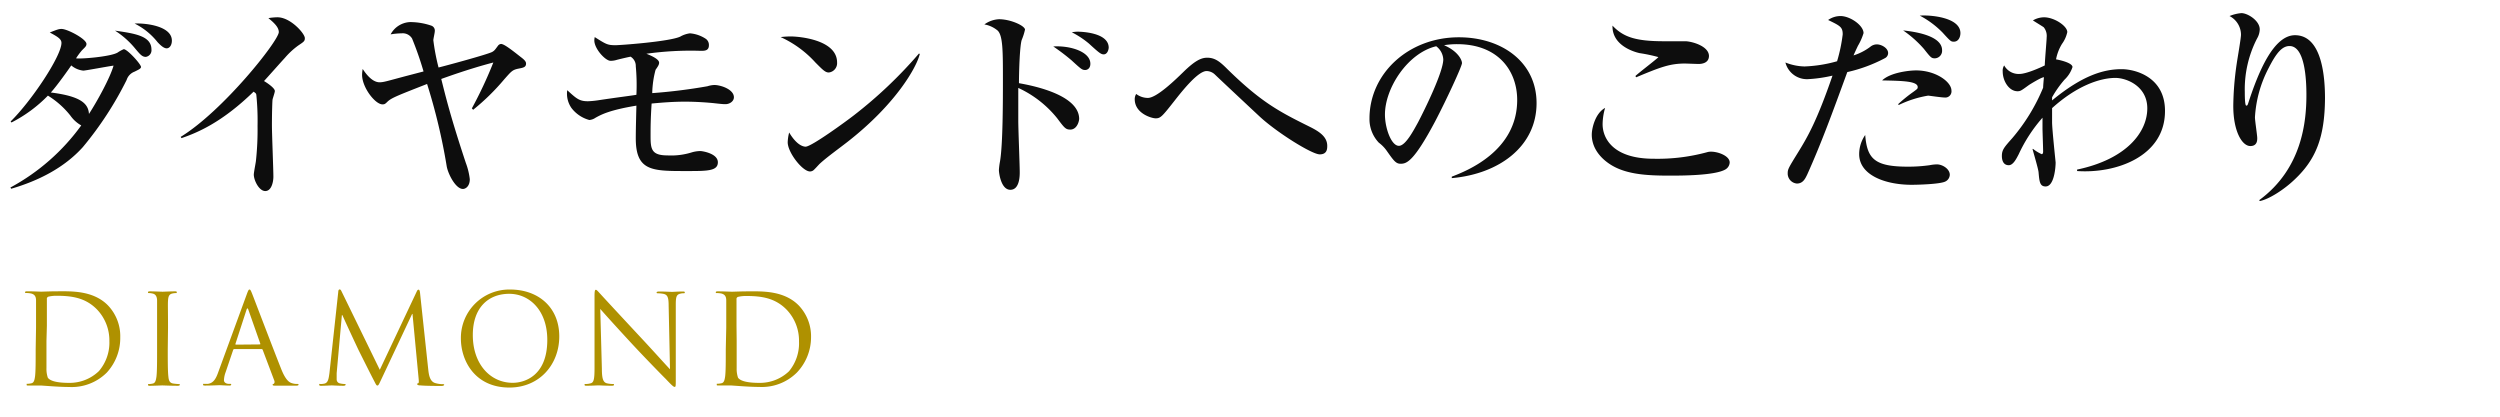 <svg id="レイヤー_1" data-name="レイヤー 1" xmlns="http://www.w3.org/2000/svg" viewBox="0 0 480 80"><defs><style>.cls-1{fill:#0d0d0d}.cls-2{fill:#af9100}</style></defs><title>subhead_diamond</title><path class="cls-1" d="M25.83 13.76a2.52 2.52 0 0 0-1.52 1.6 66 66 0 0 1-8.4 12.88c-3.6 4-8.56 6.48-13.76 8L2 36a40.5 40.5 0 0 0 13.6-11.92 6.26 6.26 0 0 1-2.08-1.88 16.62 16.62 0 0 0-4.32-3.84 26.68 26.68 0 0 1-7 5.16l-.16-.2c4-3.92 9.76-12.56 9.76-15.08 0-.76-.76-1.2-2.24-2 1.6-.64 1.8-.68 2.28-.68 1.08 0 4.76 1.92 4.76 2.88 0 .4-.2.56-.88 1.24a13.45 13.45 0 0 0-1.12 1.52c.92.16 6.72-.32 8-1.12a6.85 6.85 0 0 1 1.16-.64c.68 0 3.32 2.88 3.32 3.44-.08.32-.37.44-1.25.88zm-9.83-.2a4.27 4.27 0 0 1-2.32-1c-.4.6-2.68 3.84-3.92 5.2 5.8.72 7.2 2.16 7.32 4.12 1.64-2.52 4.12-7.08 4.72-9.28-.96.12-5.4.96-5.8.96zm12-2.64c-.72 0-1.08-.44-2.28-1.88a16.64 16.64 0 0 0-3.64-3.16c3.8.56 7 1 7 3.64a1.28 1.28 0 0 1-1.08 1.4zm4-1.64c-.56 0-1.2-.6-1.76-1.2a13 13 0 0 0-4.4-3.56C28 4.41 33 5 33 7.8c0 .88-.45 1.48-1 1.48zm25.29-.56a14.61 14.61 0 0 0-2.6 2.4c-.64.68-3.4 3.8-4 4.44.68.4 2.08 1.36 2.08 1.92 0 .28-.4 1.4-.44 1.64s-.12 2.44-.12 5c0 1.56.28 8.44.28 9.8 0 1-.36 2.76-1.56 2.76s-2.2-2.08-2.2-3.16c0-.4.36-2.2.4-2.56a55.4 55.4 0 0 0 .32-6.8 49.44 49.44 0 0 0-.24-6c-.08-.24-.08-.24-.52-.56-6.08 5.92-10.8 7.88-13.84 8.92l-.16-.24c8.16-5 18.84-18.48 18.84-20.12 0-1-1.08-1.92-2-2.68a10.59 10.59 0 0 1 1.76-.16c2.48 0 5.24 3.12 5.24 4 0 .56-.16.68-1.24 1.4zm42.15 4.48c-1.08.24-1.28.52-2.6 2a42.71 42.71 0 0 1-6 5.88l-.24-.28a79.74 79.74 0 0 0 4.12-8.8c-1.84.48-5.12 1.4-10 3.16.84 3.36 1.8 7.32 4.72 16.12a13.16 13.16 0 0 1 .76 3.12c0 1.4-.84 1.88-1.32 1.88-1.4 0-2.88-2.92-3.12-4.4A113.37 113.37 0 0 0 82 16.12c-5.6 2.2-6.76 2.64-7.56 3.36-.48.48-.6.56-1 .56-1.4 0-3.92-3.24-3.92-5.68a6.69 6.69 0 0 1 .12-1.12c.32.48 1.64 2.56 3.24 2.56.76 0 1.32-.2 4.92-1.16l3.52-.92a63 63 0 0 0-2.2-6.32 2.09 2.09 0 0 0-2-1 13.61 13.61 0 0 0-2.12.2 4.45 4.45 0 0 1 3.72-2.36 12.62 12.62 0 0 1 4.08.68A1 1 0 0 1 83.48 6c0 .28-.28 1.48-.28 1.72a41.14 41.14 0 0 0 1 5.24c1.32-.32 9.6-2.56 10.32-3 .44-.24.6-.52 1.08-1.16a.82.82 0 0 1 .6-.36c.6 0 2.12 1.2 3.8 2.52.8.6 1 .92 1 1.24 0 .72-.52.8-1.56 1zm39.83 6.8c-.32 0-.52 0-2.28-.2-2.08-.2-3.92-.28-5.52-.28-2.12 0-4.24.16-6.36.36-.2 3.12-.2 4.64-.2 6.2 0 2.56.16 3.76 3.28 3.76a13.28 13.28 0 0 0 4.68-.6 6.21 6.21 0 0 1 1.6-.24c.32 0 3.36.44 3.36 2.16s-2.12 1.68-6.16 1.68c-6.48 0-9.6 0-9.6-6.28 0-1.68.08-4.6.12-6.28-5.08.84-6.68 1.68-7.84 2.32a2.44 2.44 0 0 1-1.2.44 6.43 6.43 0 0 1-3.44-2.32 4.79 4.79 0 0 1-.8-3.4c1.8 1.64 2.32 2.12 4 2.12a18.23 18.23 0 0 0 2.28-.24c3.76-.56 6.12-.84 7-1a39 39 0 0 0-.12-5.48 2.07 2.07 0 0 0-1-1.84c-1 .2-2.12.48-2.6.6a4 4 0 0 1-1.24.2c-1 0-3.12-2.32-3.12-3.92a3.49 3.49 0 0 1 .08-.64c2.2 1.4 2.48 1.56 4 1.56.88 0 10.28-.68 12.4-1.64a5 5 0 0 1 1.88-.64 6.43 6.43 0 0 1 3.08 1.08 1.44 1.44 0 0 1 .56 1.2c0 1.08-.84 1.08-1.56 1.08a61.09 61.09 0 0 0-10.44.56c.8.32 2.44 1 2.44 1.72 0 .36-.2.68-.68 1.36a18.77 18.77 0 0 0-.64 4.48 105.41 105.41 0 0 0 10.6-1.32 4.87 4.87 0 0 1 1.32-.24c1.24 0 3.76.84 3.76 2.36 0 .76-.8 1.32-1.64 1.32zm19.85-6.08c-.68 0-1.2-.56-2.56-1.92a20.37 20.37 0 0 0-6.68-4.88 15.6 15.6 0 0 1 2-.12c1.36 0 8.84.56 8.84 5a1.8 1.8 0 0 1-1.6 1.92zm3.6 13.32c-1.48 1.16-3.88 2.88-5.24 4.12-.24.2-1.16 1.28-1.4 1.4a1.09 1.09 0 0 1-.56.16c-1.44 0-4.28-3.64-4.28-5.6a8.46 8.46 0 0 1 .28-1.88c1.28 2.16 2.48 2.72 3.16 2.72 1.12 0 7.8-4.88 9.24-6a85.08 85.08 0 0 0 12.52-11.88l.16.08c-.6 2.56-4.6 9.64-13.88 16.88zm42.79-2.36c-.88 0-1.12-.28-2.52-2.16a20.69 20.69 0 0 0-7.48-5.84v6.36c0 1.56.28 8.44.28 9.84 0 .6 0 3.36-1.8 3.36s-2.2-3.24-2.2-3.8A13.29 13.29 0 0 1 192 31c.56-3.24.56-11.8.56-15.52 0-5.64 0-8.6-1-9.6A5.4 5.4 0 0 0 189 4.69a5.22 5.22 0 0 1 2.8-1c2.28 0 5 1.28 5 2a11.21 11.21 0 0 1-.64 2c-.4 1.36-.52 6.56-.52 8.28 2.24.4 11.56 2.12 11.56 6.88-.09.91-.65 2.03-1.69 2.03zm2.84-11.44c-.6 0-.8-.2-2.64-1.88a40.3 40.3 0 0 0-3.48-2.64c3.24-.2 7.12 1 7.12 3.32 0 .92-.6 1.2-1 1.2zm3.56-3c-.52 0-.92-.32-2.84-2.08a17.24 17.24 0 0 0-3.28-2.16 6.71 6.71 0 0 1 1.08-.12c.16 0 6 0 6 3.08-.04.6-.36 1.28-.96 1.28zm41.48 19.2c-1.52 0-8.36-4.28-11.64-7.36-1.16-1.08-7.36-6.88-8.52-8a2.37 2.37 0 0 0-1.56-.64c-1.64 0-4.6 3.72-6.08 5.6-2.48 3.16-2.76 3.48-3.72 3.48-.72 0-4-.92-4-3.68a1.87 1.87 0 0 1 .28-1 3.72 3.72 0 0 0 2.24.76c1.68 0 5.2-3.4 6.76-4.92 2.28-2.24 3.48-2.8 4.64-2.8 1.52 0 2.48.8 3.88 2.2 6.56 6.44 10.12 8.24 15.84 11.08 1.84.92 3.32 1.92 3.32 3.64 0 .52 0 1.64-1.44 1.64zm25.35 4.28C281.66 32.8 291.3 29 291.3 19.2c0-5.56-3.6-10.72-11.52-10.72a15.35 15.35 0 0 0-2.52.2c2.68 1.16 3.44 2.84 3.44 3.44s-3 7.08-5.16 11.2c-4.16 7.84-5.52 8.12-6.64 8.12-.88 0-1.32-.6-2.56-2.36a6.93 6.93 0 0 0-1.6-1.68 6.56 6.56 0 0 1-1.8-4.64c0-8.6 7.44-15.6 17.16-15.6 8.2 0 14.92 4.72 14.92 12.64 0 8.32-7.2 13.6-16.28 14.4zM265.91 22c0 2.56 1.2 6 2.68 6 1.28 0 2.84-3 3.68-4.52 1.28-2.44 4.84-9.68 4.84-12.08a3.36 3.36 0 0 0-1.36-2.52c-5.44 1.28-9.84 8-9.84 13.12zm65.39 10.52c-2 1.2-8.56 1.2-10.68 1.2-4 0-8-.16-11-1.88-1.76-1-4-3-4-6 0-1.16.64-4.08 2.56-5.12a11.61 11.61 0 0 0-.48 3.12c0 2.72 2 6.64 9.8 6.64a36.19 36.19 0 0 0 10.2-1.24 2.66 2.66 0 0 1 .84-.12c1.32 0 3.56.8 3.56 2.08a1.64 1.64 0 0 1-.8 1.32zm-5.16-20.24c-.4 0-2.28-.08-2.64-.08-2.92 0-4.76.72-9.36 2.64l-.14-.24c.64-.64 4.4-3.48 4.4-3.64a30.41 30.41 0 0 0-3.6-.76c-.36-.08-5.32-1.16-5.2-5.28 2.08 2.2 4.44 3 9.92 3h4.16c1.4.08 4.44 1 4.44 2.84-.02 1.36-1.38 1.52-1.98 1.52zm35.78-1.12a28.93 28.93 0 0 1-7.24 2.68c-2.92 8-5 13.68-7.68 19.64-.4.84-.84 1.76-2 1.76a1.93 1.93 0 0 1-1.76-2c0-.76.2-1.08 2-4s3.6-6 6.6-14.72a26.84 26.84 0 0 1-4.76.68 4.26 4.26 0 0 1-4.28-3.2 10.45 10.45 0 0 0 3.68.76 26.18 26.18 0 0 0 6.24-1 30.85 30.85 0 0 0 1.08-5.16c0-1.4-.48-1.64-2.8-2.76a4.14 4.14 0 0 1 2.36-.76c1.88 0 4.44 1.8 4.44 3.28a11.08 11.08 0 0 1-1.08 2.44c-.36.76-.64 1.36-.84 1.84a10.74 10.74 0 0 0 3.2-1.64 2 2 0 0 1 1.28-.48c.84 0 2.16.68 2.16 1.68a1.1 1.1 0 0 1-.6.96zm11.52 23.72c-1.08.48-5.16.6-6.4.6-5.12 0-10.08-1.88-10.08-5.88a6.47 6.47 0 0 1 1.16-3.68c.36 4.6 1.84 6.08 8.2 6.08a29.08 29.08 0 0 0 4.16-.28 7.93 7.93 0 0 1 1.4-.16c1.08 0 2.48.88 2.48 2a1.5 1.5 0 0 1-.92 1.32zm-.12-16.16c-.52 0-3-.36-3.12-.36a20.65 20.65 0 0 0-5.64 1.8l-.12-.16a29.09 29.09 0 0 1 2.92-2.36c.76-.56.84-.6.84-.92 0-1.16-3-1.2-6.84-1.28 1.64-1.56 5.32-1.92 6.52-1.92 3.8 0 6.8 2.2 6.8 3.88a1.19 1.19 0 0 1-1.36 1.32zm-1.8-7.52c-.68 0-.8-.12-2.12-1.8a21.38 21.38 0 0 0-4-3.56c1.8.2 7.48.88 7.48 3.8a1.45 1.45 0 0 1-1.36 1.56zm3.64-3.2c-.56 0-.6 0-2.2-1.76A17.5 17.5 0 0 0 368.6 3c1.88-.16 7.8.28 7.8 3.36 0 .77-.4 1.64-1.24 1.64zm23.64 24.84v-.28c9.52-2 13.48-7.2 13.48-11.76 0-4.28-4-5.84-6.12-5.84-3 0-7.48 1.56-12.16 5.8v2.72c0 1.32.68 7.6.68 7.72 0 .8-.24 4.6-1.92 4.6-1.12 0-1.2-.92-1.36-2.76-.08-.72-1-3.8-1.16-4.44h.12a7.91 7.91 0 0 0 1.64 1c.2 0 .28-.24.28-.48 0-.72-.12-3.88-.12-4.52v-2a28.91 28.91 0 0 0-4.56 7c-.48.92-1.08 2.12-1.92 2.12-1.2 0-1.32-1.24-1.32-1.76 0-1.2.44-1.68 2-3.44a36.14 36.14 0 0 0 5.92-9.68c0-.28.12-1.72.16-2-.4-.08-2.76 1.4-2.88 1.48-1.48 1.08-1.64 1.2-2.2 1.2-1.6 0-2.84-1.92-2.84-3.8a1.87 1.87 0 0 1 .28-1.16 3.17 3.17 0 0 0 2.92 1.64c1.32 0 4-1.2 4.88-1.64 0-.84.36-4.84.36-5.4a2.62 2.62 0 0 0-.56-1.92c-.2-.16-1.4-.88-2.08-1.32a4.32 4.32 0 0 1 2.12-.6c2 0 4.48 1.68 4.48 2.84a5.9 5.9 0 0 1-1 2.24 8.75 8.75 0 0 0-1.16 3c.08 0 3.16.56 3.16 1.48a5.74 5.74 0 0 1-1.52 2.4 20.49 20.49 0 0 0-2.4 3.4v.6c5.92-4.88 10-6 13.36-6 2.52 0 8.32 1.44 8.32 8 .03 8.8-9.48 12.08-16.88 11.56zm41.75 1.64c-2 1.92-4.88 3.76-6.64 4.12l-.16-.16c8.32-6.08 9.08-15.24 9.08-20.24 0-2.72-.24-9.36-3.24-9.36-1.4 0-2.52 1.28-4 4.2a23.21 23.21 0 0 0-2.64 9.48c0 .64.44 3.44.44 4 0 .4 0 1.52-1.32 1.52-1.6 0-3.28-2.84-3.28-7.68a59.3 59.3 0 0 1 .68-8.28c.12-.84.8-4.72.8-5.44a4.06 4.06 0 0 0-2.2-3.56 7.58 7.58 0 0 1 2.28-.56c1.2 0 3.52 1.44 3.52 3.12a3.64 3.64 0 0 1-.52 1.76A21.36 21.36 0 0 0 431 17.68c0 .48 0 2.6.28 2.6s.28-.24.36-.4c2-6.2 4.92-13.12 9-13.12 5.28 0 5.76 8.32 5.76 12.12-.05 7.6-1.81 11.8-5.85 15.6z"/><path class="cls-2" d="M6.92 62.89v-5.18c0-.76-.24-1.2-1-1.37a4.49 4.49 0 0 0-.92-.08c-.1 0-.19 0-.19-.14s.12-.19.38-.19c1.08 0 2.59.07 2.71.07.29 0 1.8-.07 3.24-.07 2.38 0 6.77-.22 9.62 2.74a8.57 8.57 0 0 1 2.33 6.1 9.81 9.81 0 0 1-2.59 6.77 9.54 9.54 0 0 1-7.27 2.76c-1 0-2.3-.07-3.34-.14l-2-.14H5.5c-.39 0-.38 0-.38-.19s0-.14.19-.14a3.71 3.71 0 0 0 .72-.1c.48-.1.6-.62.7-1.32.12-1 .12-2.9.12-5.21zm2 2.59v5.21a5.26 5.26 0 0 0 .26 1.82c.31.46 1.25 1 4.08 1A8.06 8.06 0 0 0 19 71.24a8.4 8.4 0 0 0 2-5.74 8.59 8.59 0 0 0-2.3-6c-2.26-2.38-5-2.71-7.85-2.71a6.4 6.4 0 0 0-1.56.17.43.43 0 0 0-.29.48v5.11zm23.29 1.63c0 2.3 0 4.2.12 5.21.07.7.22 1.22.94 1.32a10.53 10.53 0 0 0 1.08.1c.14 0 .19.07.19.14s-.12.19-.38.19c-1.32 0-2.83-.07-3-.07s-1.63.07-2.35.07c-.26 0-.38 0-.38-.19s0-.14.19-.14a3.71 3.71 0 0 0 .72-.1c.48-.1.6-.62.7-1.32.12-1 .12-2.9.12-5.21v-9.4c0-.76-.29-1.22-.82-1.34a3.16 3.16 0 0 0-.74-.1c-.1 0-.19 0-.19-.14s.12-.19.38-.19c.79 0 2.3.07 2.42.07s1.63-.07 2.35-.07c.26 0 .38 0 .38.19s-.1.14-.19.14a3.58 3.58 0 0 0-.6.07c-.65.12-.84.53-.89 1.37s0 1.44 0 5.18zm15.16-10.58c.29-.79.38-.94.53-.94s.24.12.53.86c.36.91 4.13 10.82 5.59 14.47.86 2.14 1.56 2.52 2.06 2.66a3.1 3.1 0 0 0 1 .14c.14 0 .24 0 .24.14s-.22.19-.48.19h-3.77c-.46 0-.72 0-.72-.17s.07-.14.17-.17.29-.26.14-.65l-2.23-5.9a.21.21 0 0 0-.22-.14H45a.25.25 0 0 0-.24.19l-1.44 4.25A5 5 0 0 0 43 73c0 .48.5.7.91.7h.24c.17 0 .24 0 .24.14s-.14.19-.36.19c-.58 0-1.61-.07-1.87-.07s-1.58.07-2.71.07c-.31 0-.46 0-.46-.19s.1-.14.22-.14h.7c1.1-.14 1.58-1.06 2-2.26zm2.5 9.6c.12 0 .12-.07.1-.17l-2.28-6.48q-.18-.54-.36 0L45.21 66c0 .12 0 .17.07.17zM82.23 71c.1.86.26 2.21 1.3 2.54a5.21 5.21 0 0 0 1.56.22c.12 0 .19 0 .19.12s-.22.22-.5.22c-.53 0-3.12 0-4-.1-.55 0-.67-.12-.67-.24s0-.14.17-.17.14-.43.1-.86L79.2 60.27h-.07l-5.88 12.48c-.5 1.06-.58 1.27-.79 1.27s-.29-.24-.74-1.1c-.62-1.18-2.69-5.33-2.81-5.57-.22-.43-2.9-6.19-3.17-6.84h-.1l-1 11.14v1.22a.77.77 0 0 0 .62.74 4.44 4.44 0 0 0 .91.12c.1 0 .19 0 .19.12s-.14.22-.43.22c-.89 0-2-.07-2.23-.07s-1.37.07-2 .07c-.24 0-.41 0-.41-.22s.12-.12.24-.12a3.1 3.1 0 0 0 .72-.07c.79-.14.86-1.08 1-2L64.95 56c0-.26.12-.43.26-.43s.24.1.36.36L72.92 71 80 56c.1-.22.19-.38.36-.38s.24.19.29.65zm15.72-15.41c5.4 0 9.43 3.41 9.43 9 0 5.38-3.79 9.82-9.58 9.82-6.58 0-9.31-5.11-9.31-9.43a9.29 9.29 0 0 1 9.46-9.39zm.5 17.91c2.16 0 6.63-1.25 6.63-8.23 0-5.76-3.5-8.86-7.3-8.86-4 0-7 2.64-7 7.9-.01 5.59 3.35 9.19 7.67 9.19zm17.11-2.69c0 2 .29 2.59.94 2.78a5.25 5.25 0 0 0 1.2.14c.12 0 .19 0 .19.14s-.14.19-.43.19c-1.37 0-2.33-.07-2.54-.07s-1.22.07-2.3.07c-.24 0-.38 0-.38-.19s.07-.14.19-.14a3.44 3.44 0 0 0 1-.14c.6-.17.72-.86.72-3V56.84c0-.94.07-1.2.26-1.2s.6.53.84.77c.36.41 3.94 4.27 7.63 8.23 2.38 2.54 5 5.47 5.76 6.26l-.26-12.19c0-1.56-.19-2.09-.94-2.28a6.41 6.41 0 0 0-1.18-.12c-.17 0-.19-.07-.19-.17s.19-.17.48-.17c1.08 0 2.23.07 2.5.07s1.06-.07 2-.07c.26 0 .43 0 .43.17s-.1.17-.26.17a2.12 2.12 0 0 0-.58.07c-.79.17-.89.7-.89 2.14v14.06c0 1.58 0 1.7-.22 1.7s-.53-.28-1.76-1.58c-.26-.24-3.72-3.77-6.26-6.5-2.78-3-5.5-6-6.26-6.89zm23.88-7.92v-5.18c0-.76-.24-1.2-1-1.37a4.51 4.51 0 0 0-.82-.07c-.1 0-.19 0-.19-.14s.12-.19.38-.19c1.08 0 2.59.07 2.71.07.29 0 1.8-.07 3.24-.07 2.38 0 6.77-.22 9.63 2.74a8.58 8.58 0 0 1 2.33 6.1 9.81 9.81 0 0 1-2.72 6.75 9.54 9.54 0 0 1-7.27 2.76c-1 0-2.3-.07-3.34-.14l-2-.14H138c-.39 0-.38 0-.38-.19s0-.14.19-.14a3.71 3.71 0 0 0 .72-.1c.48-.1.6-.62.7-1.32.12-1 .12-2.9.12-5.21zm2 2.59v5.21a5.24 5.24 0 0 0 .26 1.82c.31.46 1.25 1 4.08 1a8.06 8.06 0 0 0 5.71-2.23 8.4 8.4 0 0 0 1.92-5.74 8.59 8.59 0 0 0-2.3-6c-2.26-2.38-5-2.71-7.85-2.71a6.4 6.4 0 0 0-1.56.17.43.43 0 0 0-.29.48v5.11z"/></svg>